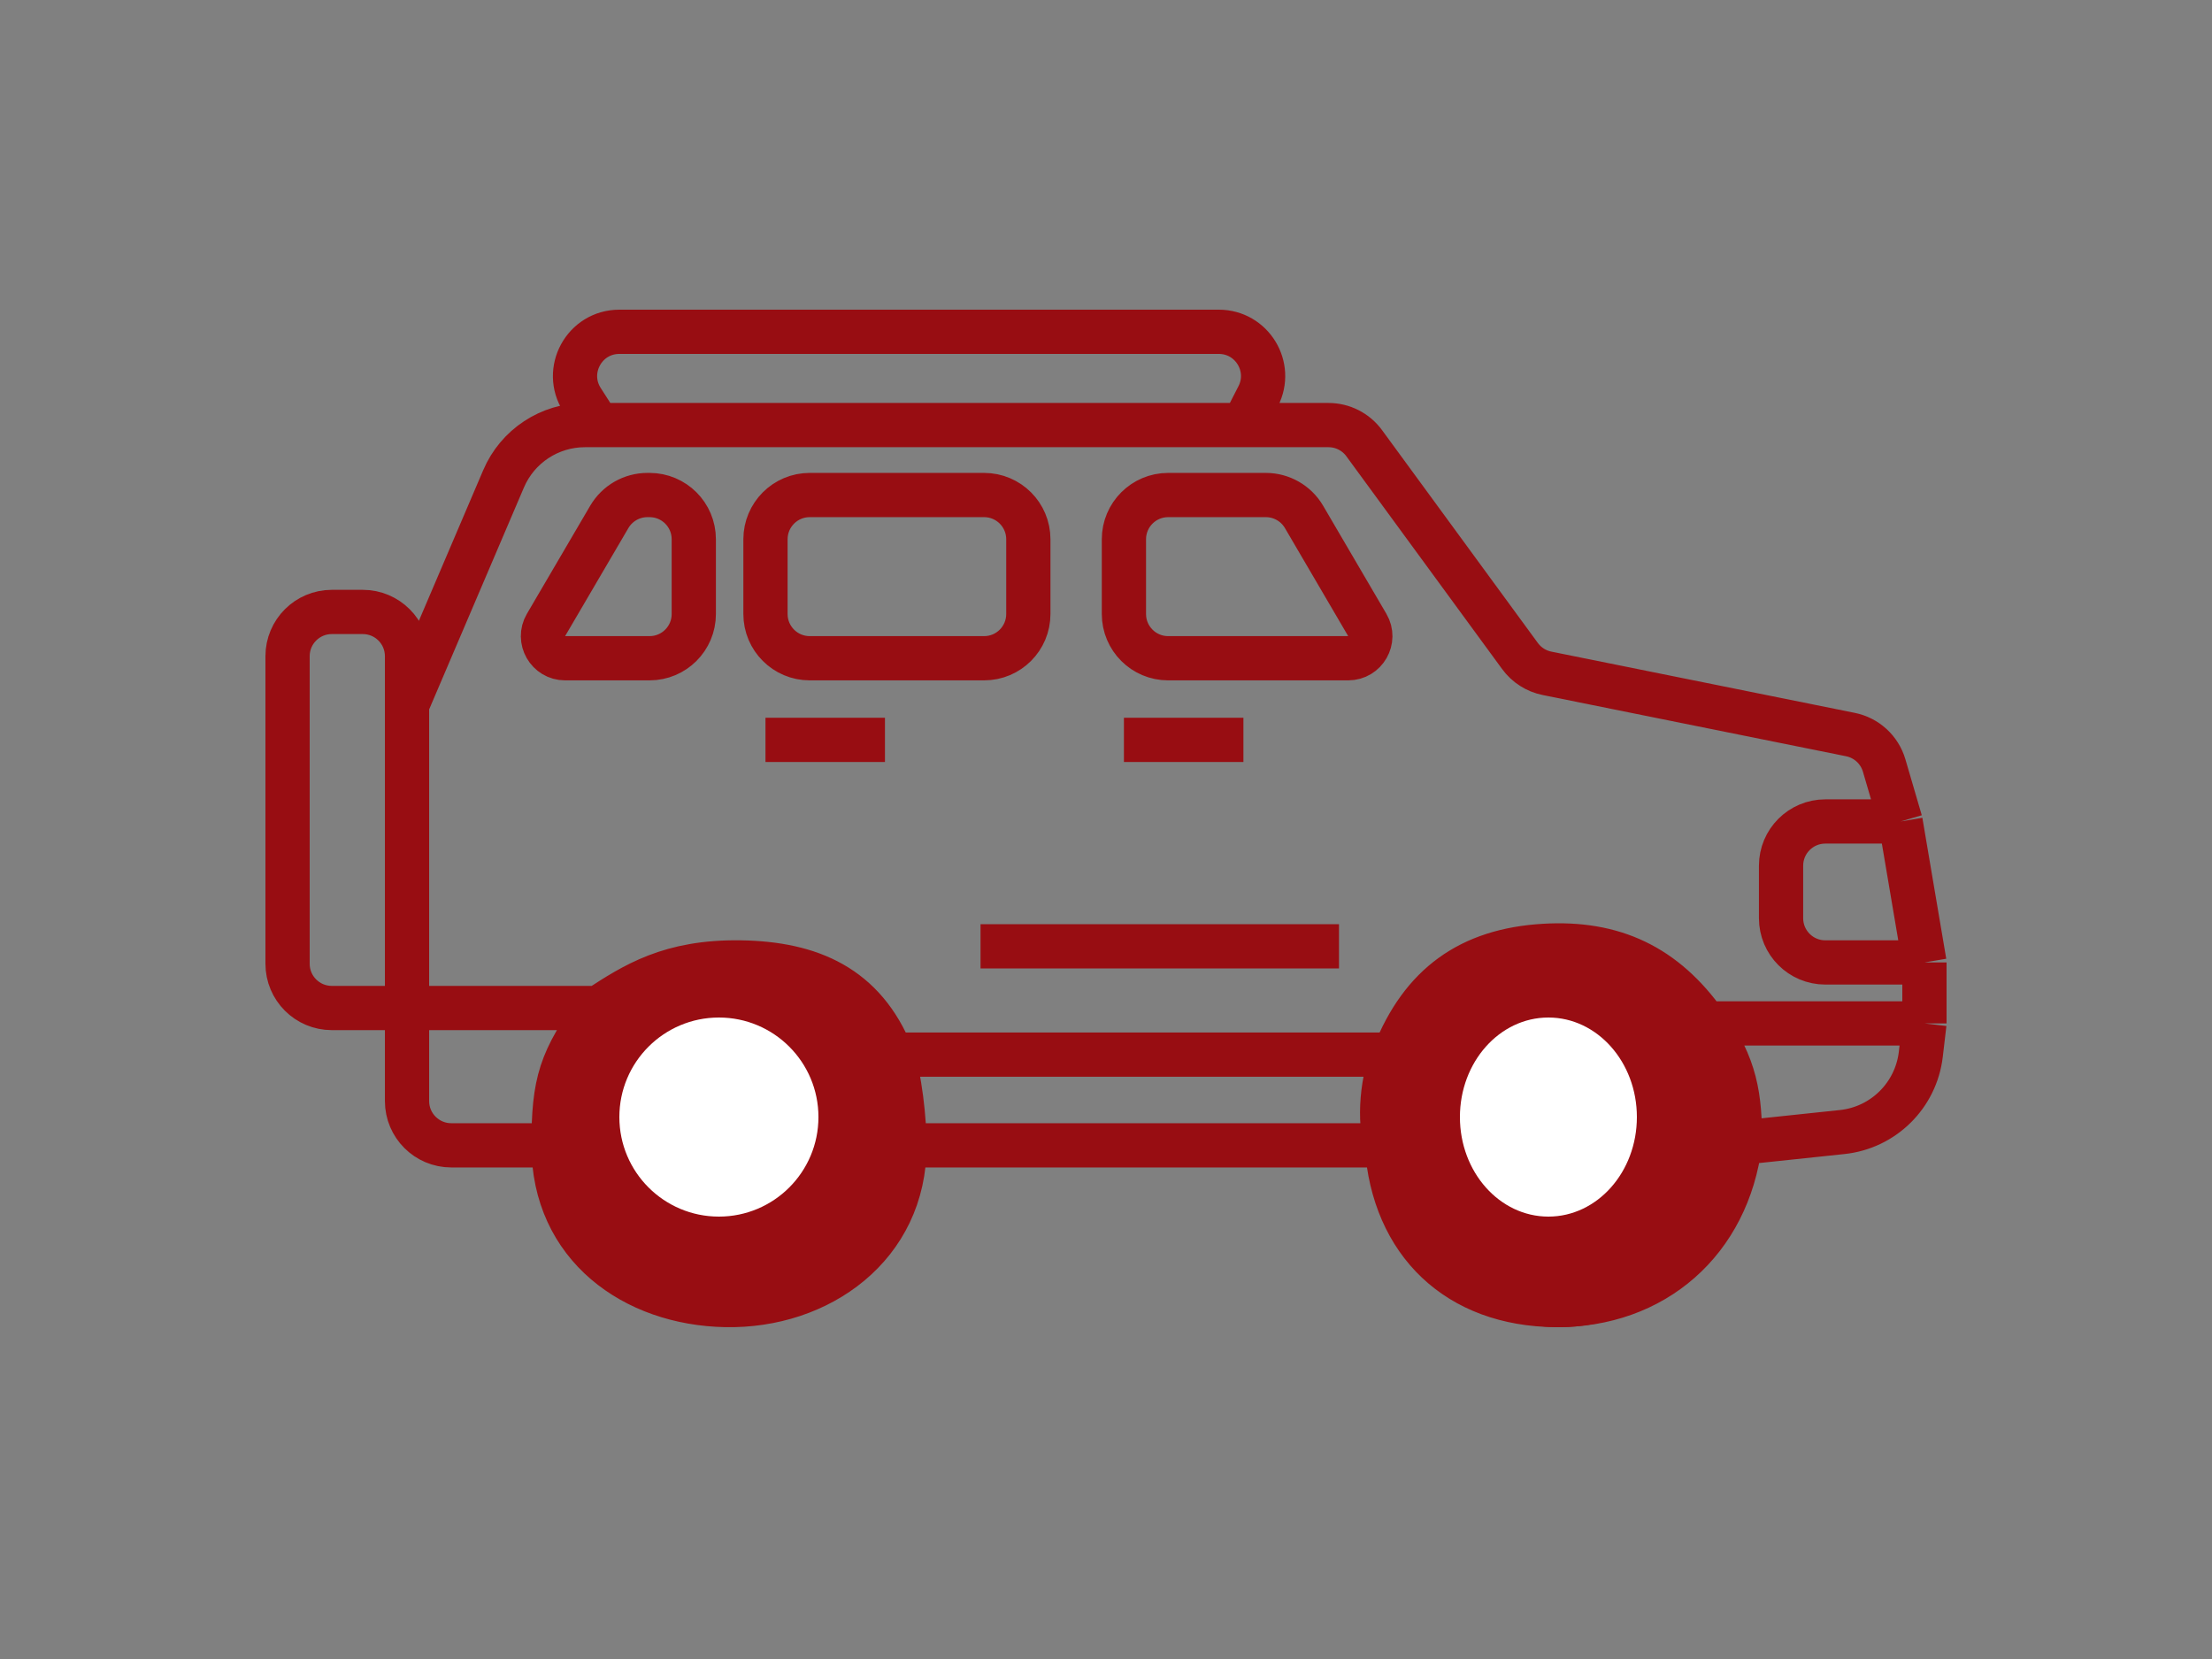 <svg width="100" height="75" viewBox="0 0 100 75" fill="none" xmlns="http://www.w3.org/2000/svg">
<rect x="0" y="0" width="100" height="75" fill="#808080" stroke="none"/>
<g id="icon">
<path id="Vector 146" d="M18.401 45.57V49.778C18.401 50.882 19.297 51.778 20.401 51.778H25.024M18.401 45.57C18.401 45.57 23.669 45.57 27.044 45.57M18.401 45.57H15C13.895 45.57 13 44.675 13 43.57V29.665C13 28.56 13.895 27.665 15 27.665H16.401C17.506 27.665 18.401 28.56 18.401 29.665V31.866M18.401 45.57V31.866M27.044 19.217L26.315 18.079C25.462 16.747 26.418 15 27.999 15H55.1C56.596 15 57.562 16.581 56.88 17.912L56.212 19.217M27.044 19.217H26.444C24.842 19.217 23.395 20.172 22.766 21.646L18.401 31.866M27.044 19.217H56.212M85.92 37.137L85.179 34.607C84.97 33.894 84.383 33.355 83.655 33.208L69.935 30.439C69.446 30.34 69.012 30.062 68.717 29.659L61.672 20.035C61.296 19.521 60.696 19.217 60.058 19.217H56.212M85.92 37.137L87 43.51M85.92 37.137H82.518C81.414 37.137 80.518 38.032 80.518 39.137V41.51C80.518 42.615 81.414 43.51 82.518 43.51H87M78.662 51.665C80.052 51.518 81.797 51.334 83.284 51.177C85.142 50.98 86.615 49.523 86.835 47.668L87 46.266M78.662 51.665C78.107 56.107 74.778 59.035 70.324 58.998C65.915 58.962 62.996 56.199 62.693 51.778M78.662 51.665C78.662 49.57 78.481 48.215 77.099 46.266M62.693 51.778C48.415 51.778 55.169 51.778 40.891 51.778M62.693 51.778C62.304 50.781 62.482 48.598 63.028 47.678M40.891 51.778C40.901 56.334 37.027 59.081 32.803 58.998C28.669 58.918 25.024 56.344 25.024 51.778M40.891 51.778C40.893 50.703 40.684 48.621 40.301 47.678M25.024 51.778C25.024 48.902 25.344 47.919 27.044 45.57M87 43.51V46.266M27.044 45.57C28.664 44.516 30.285 43.462 33.479 43.51C36.672 43.559 39.062 44.623 40.301 47.678M87 46.266C87 46.266 80.965 46.266 77.099 46.266M77.099 46.266C75.265 43.682 72.955 42.572 69.803 42.761C66.439 42.963 64.277 44.532 63.028 47.678M44.328 42.78H60.533M40.301 47.678C40.301 47.678 54.153 47.678 63.028 47.678M34.606 33.447H40.007M50.81 33.447H56.212M44.489 29.758H36.606C35.501 29.758 34.606 28.863 34.606 27.758V24.379C34.606 23.274 35.501 22.379 36.606 22.379H44.489C45.594 22.379 46.489 23.274 46.489 24.379V27.758C46.489 28.863 45.594 29.758 44.489 29.758ZM52.81 29.758H60.949C61.721 29.758 62.202 28.919 61.812 28.253L58.952 23.368C58.593 22.756 57.936 22.379 57.226 22.379H52.81C51.706 22.379 50.81 23.274 50.81 24.379V27.758C50.81 28.863 51.706 29.758 52.81 29.758ZM29.365 29.758H25.547C24.775 29.758 24.294 28.919 24.684 28.253L27.545 23.368C27.904 22.756 28.561 22.379 29.271 22.379H29.365C30.47 22.379 31.365 23.274 31.365 24.379V27.758C31.365 28.863 30.47 29.758 29.365 29.758Z" stroke="#980D12" stroke-width="2"/>
<path id="Vector 127" d="M41 51C41 46.582 37.418 43 33 43C28.582 43 25 46.582 25 51C25 55.418 28.582 59 33 59C37.418 59 41 55.418 41 51Z" fill="#980D12"/>
<path id="Vector 148" d="M37 50.5C37 48.015 34.985 46 32.5 46C30.015 46 28 48.015 28 50.5C28 52.985 30.015 55 32.5 55C34.985 55 37 52.985 37 50.5Z" fill="white"/>
<path id="Vector 147" d="M79 51C79 46.029 75.194 42 70.5 42C65.806 42 62 46.029 62 51C62 55.971 65.806 60 70.5 60C75.194 60 79 55.971 79 51Z" fill="#980D12"/>
<path id="Vector 149" d="M74 50.5C74 48.015 72.209 46 70 46C67.791 46 66 48.015 66 50.5C66 52.985 67.791 55 70 55C72.209 55 74 52.985 74 50.5Z" fill="white"/>
</g>
</svg>
